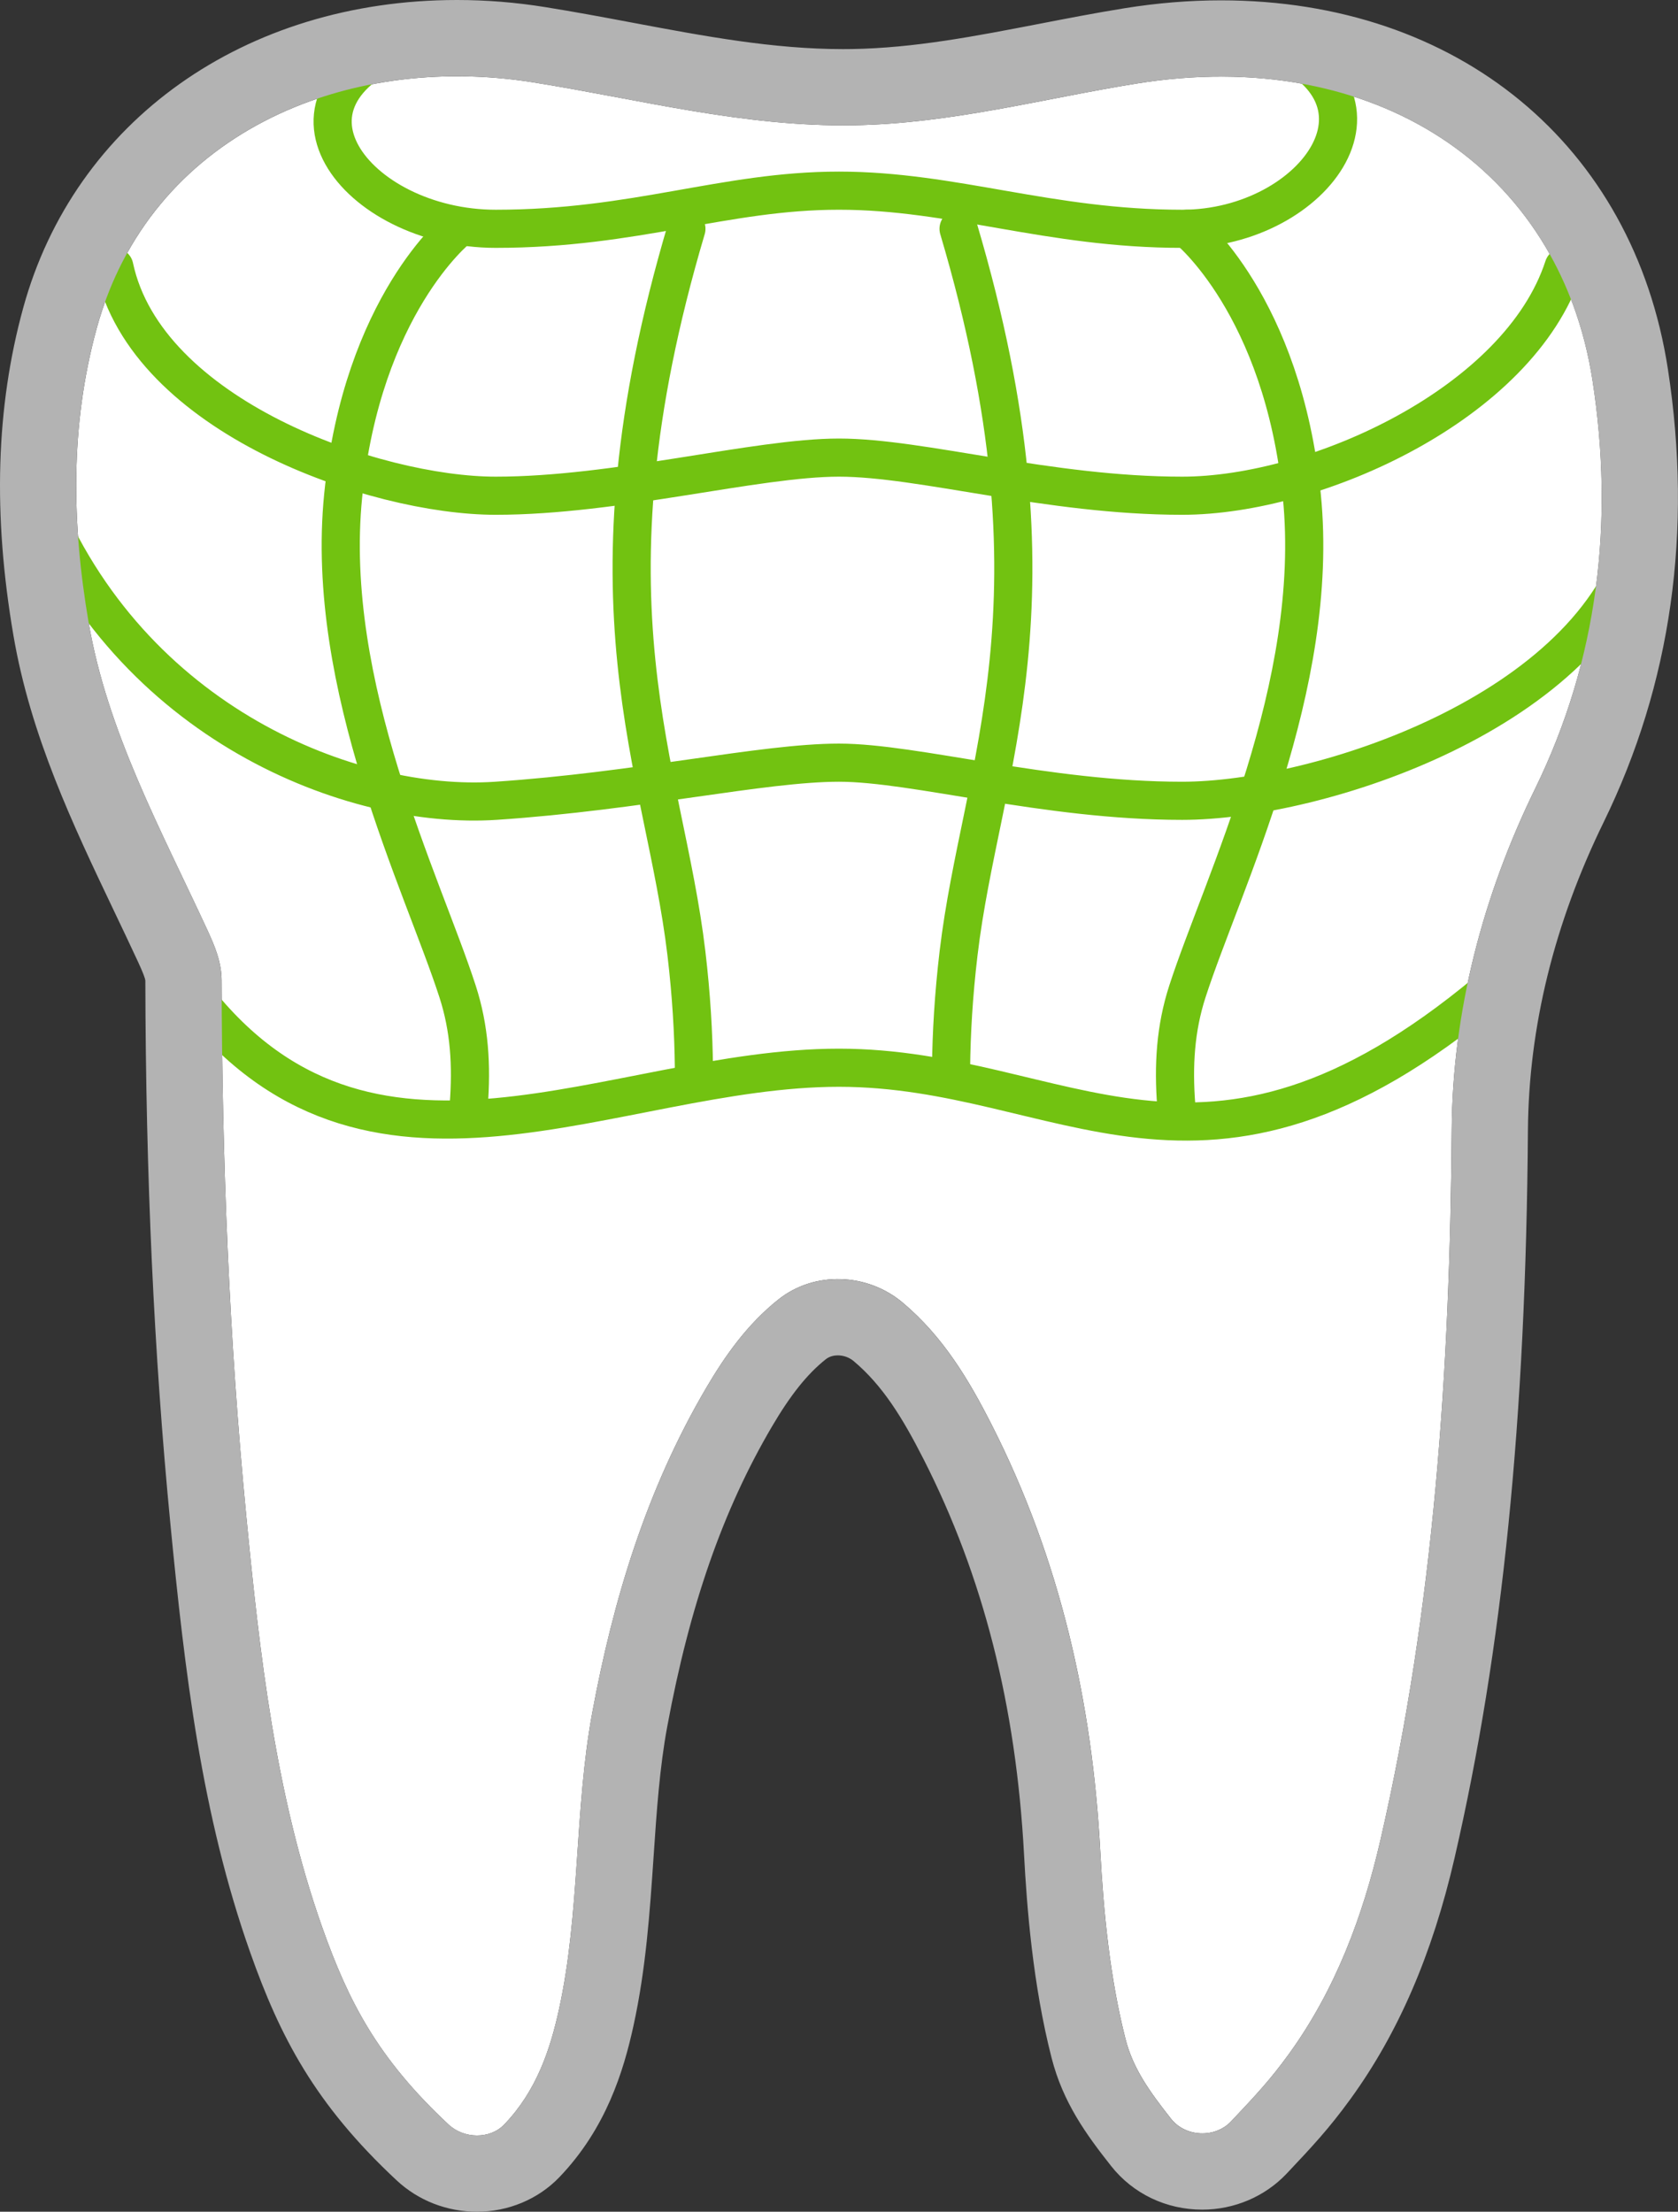 <?xml version="1.0" encoding="iso-8859-1"?>
<!-- Generator: Adobe Illustrator 19.2.0, SVG Export Plug-In . SVG Version: 6.00 Build 0)  -->
<svg version="1.1" xmlns="http://www.w3.org/2000/svg" xmlns:xlink="http://www.w3.org/1999/xlink" x="0px" y="0px"
	 viewBox="0 0 43.998 58" style="enable-background:new 0 0 43.998 58;" xml:space="preserve">
<rect x="0" y="0" width="43.998" height="58" fill="#333333" stroke="none"/>
<g id="_x35_1">
	<g>
		<path style="fill:#FFFFFF;" d="M40.252,20.683c-1.378,2.821-2.166,5.855-2.188,8.944c-0.045,6.239-0.454,12.498-1.871,18.639
			c-0.453,1.965-1.172,3.908-2.401,5.603c-0.487,0.671-0.843,1.051-1.511,1.76c-0.423,0.449-1.197,0.414-1.576-0.067
			c-0.579-0.734-0.999-1.329-1.194-2.093c-0.406-1.59-0.575-3.315-0.662-4.941c-0.208-3.873-1.047-7.628-2.851-11.174
			c-0.595-1.171-1.269-2.304-2.33-3.195c-0.928-0.78-2.313-0.836-3.263-0.078c-0.81,0.647-1.39,1.466-1.889,2.317
			c-1.566,2.666-2.438,5.553-2.986,8.512c-0.473,2.555-0.315,5.243-0.874,7.79c-0.232,1.057-0.592,2.135-1.435,3.013
			c-0.377,0.392-1.058,0.375-1.457,0.002c-1.858-1.733-2.624-3.221-3.316-5.175c-1.226-3.466-1.642-7.186-1.991-10.789
			c-0.452-4.666-0.636-9.352-0.646-14.036c-0.001-0.486-0.179-0.905-0.378-1.336c-1.216-2.629-2.622-5.198-3.11-8.058
			c-0.441-2.585-0.489-5.149,0.212-7.709c1.39-5.076,6.48-7.242,11.433-6.454c2.794,0.445,5.516,1.175,8.416,1.127
			c2.555-0.042,4.954-0.696,7.419-1.094c6.196-1.002,11.093,2.198,11.955,7.792C42.327,13.678,41.909,17.293,40.252,20.683z"/>
	</g>
	<path style="fill:none;stroke:#72C211;stroke-linecap:round;stroke-linejoin:round;stroke-miterlimit:10;" d="M2.998,7
		c0.833,3.917,6.833,6,10,6s6.833-1,9-1s5.5,1,9,1s8.833-2.417,10-6"/>
	<path style="fill:none;stroke:#72C211;stroke-linecap:round;stroke-linejoin:round;stroke-miterlimit:10;" d="M0.998,13
		c2.417,6,8.25,8.25,12,8s7-1,9-1s5.417,1,9,1s10.75-2.333,12-7"/>
	<path style="fill:none;stroke:#72C211;stroke-linecap:round;stroke-linejoin:round;stroke-miterlimit:10;" d="M4.998,26
		c4.625,6.125,11.083,2,17,2s9.5,4.25,17-2"/>
	<path style="fill:none;stroke:#72C211;stroke-linecap:round;stroke-linejoin:round;stroke-miterlimit:10;" d="M10.998,1
		c-4.417,1.5-1.667,5,2,5s6-1,9-1s5.5,1,9,1s6.083-3.583,2-5"/>
	<path style="fill:none;stroke:#72C211;stroke-linecap:round;stroke-linejoin:round;stroke-miterlimit:10;" d="M12.289,29
		c0.083-1.066,0.022-2.033-0.291-3c-0.917-2.833-3.5-8-3-13s3-7,3-7"/>
	<path style="fill:none;stroke:#72C211;stroke-linecap:round;stroke-linejoin:round;stroke-miterlimit:10;" d="M18.195,28
		c-0.011-0.918-0.067-1.903-0.197-3c-0.583-4.917-2.917-9.167,0-19"/>
	<path style="fill:none;stroke:#72C211;stroke-linecap:round;stroke-linejoin:round;stroke-miterlimit:10;" d="M30.843,29.001
		c-0.083-1.066-0.022-2.033,0.291-3.001c0.917-2.833,3.5-8,3-13s-3-7-3-7"/>
	<path style="fill:none;stroke:#72C211;stroke-linecap:round;stroke-linejoin:round;stroke-miterlimit:10;" d="M24.937,28
		c0.011-0.917,0.067-1.903,0.197-3c0.583-4.917,2.917-9.167,0-19"/>
	<g>
		<path style="fill:#B3B3B3;" d="M11.984,2c0.658,0,1.321,0.053,1.983,0.158c2.705,0.431,5.343,1.129,8.141,1.129
			c0.092,0,0.183-0.001,0.275-0.002c2.555-0.042,4.954-0.696,7.419-1.094c0.759-0.123,1.498-0.182,2.212-0.182
			c5.122,0,8.986,3.065,9.742,7.975c0.569,3.695,0.151,7.31-1.505,10.7c-1.378,2.821-2.166,5.855-2.188,8.944
			c-0.045,6.239-0.454,12.498-1.871,18.639c-0.453,1.965-1.172,3.909-2.401,5.603c-0.487,0.671-0.843,1.051-1.511,1.76
			c-0.2,0.212-0.479,0.316-0.757,0.316c-0.31,0-0.619-0.129-0.819-0.383c-0.579-0.734-0.999-1.329-1.194-2.093
			c-0.406-1.59-0.575-3.315-0.662-4.941c-0.208-3.873-1.047-7.628-2.851-11.174c-0.595-1.171-1.269-2.304-2.33-3.195
			c-0.484-0.407-1.093-0.617-1.699-0.617c-0.556,0-1.109,0.176-1.564,0.539c-0.81,0.647-1.39,1.466-1.889,2.317
			c-1.566,2.666-2.438,5.553-2.986,8.512c-0.473,2.555-0.315,5.243-0.874,7.79c-0.232,1.057-0.592,2.135-1.435,3.013
			C13.034,55.906,12.773,56,12.509,56c-0.27,0-0.543-0.098-0.745-0.286c-1.858-1.733-2.624-3.221-3.316-5.175
			c-1.226-3.466-1.642-7.186-1.991-10.789c-0.452-4.666-0.636-9.352-0.646-14.036c-0.001-0.486-0.179-0.905-0.378-1.336
			c-1.216-2.629-2.622-5.198-3.11-8.058c-0.441-2.585-0.489-5.149,0.212-7.709C3.739,4.214,7.721,2,11.984,2 M11.984,0
			C6.417,0,1.95,3.173,0.606,8.083c-0.712,2.601-0.796,5.406-0.255,8.574c0.451,2.643,1.564,4.977,2.639,7.233
			c0.211,0.442,0.421,0.884,0.627,1.328c0.128,0.276,0.193,0.445,0.194,0.501c0.011,5.133,0.225,9.786,0.655,14.225
			c0.375,3.874,0.818,7.651,2.097,11.263c0.78,2.204,1.694,3.972,3.837,5.97C10.969,57.708,11.718,58,12.509,58
			c0.818,0,1.603-0.329,2.154-0.902c1.235-1.286,1.689-2.797,1.946-3.97c0.329-1.499,0.43-2.991,0.528-4.433
			c0.081-1.202,0.158-2.338,0.359-3.421c0.589-3.179,1.461-5.678,2.744-7.863c0.489-0.832,0.924-1.377,1.412-1.766
			c0.106-0.084,0.23-0.102,0.316-0.102c0.15,0,0.301,0.054,0.413,0.148c0.764,0.642,1.285,1.492,1.834,2.571
			c1.565,3.076,2.427,6.47,2.636,10.374c0.073,1.362,0.227,3.395,0.722,5.329c0.299,1.171,0.909,2.01,1.561,2.836
			c0.574,0.727,1.445,1.144,2.39,1.144c0.84,0,1.646-0.344,2.212-0.944c0.663-0.703,1.101-1.168,1.674-1.957
			c1.254-1.728,2.148-3.798,2.731-6.328c1.256-5.445,1.867-11.506,1.922-19.074c0.02-2.706,0.688-5.425,1.985-8.08
			c1.773-3.629,2.34-7.627,1.685-11.883c-0.905-5.875-5.505-9.67-11.719-9.67c-0.827,0-1.678,0.07-2.532,0.208
			c-0.756,0.122-1.504,0.267-2.227,0.407c-1.686,0.326-3.279,0.635-4.907,0.662l-0.242,0.002c-1.833,0-3.627-0.337-5.526-0.694
			c-0.765-0.144-1.53-0.287-2.3-0.41C13.52,0.062,12.747,0,11.984,0L11.984,0z"/>
	</g>
</g>
<g id="Layer_1">
</g>
</svg>
